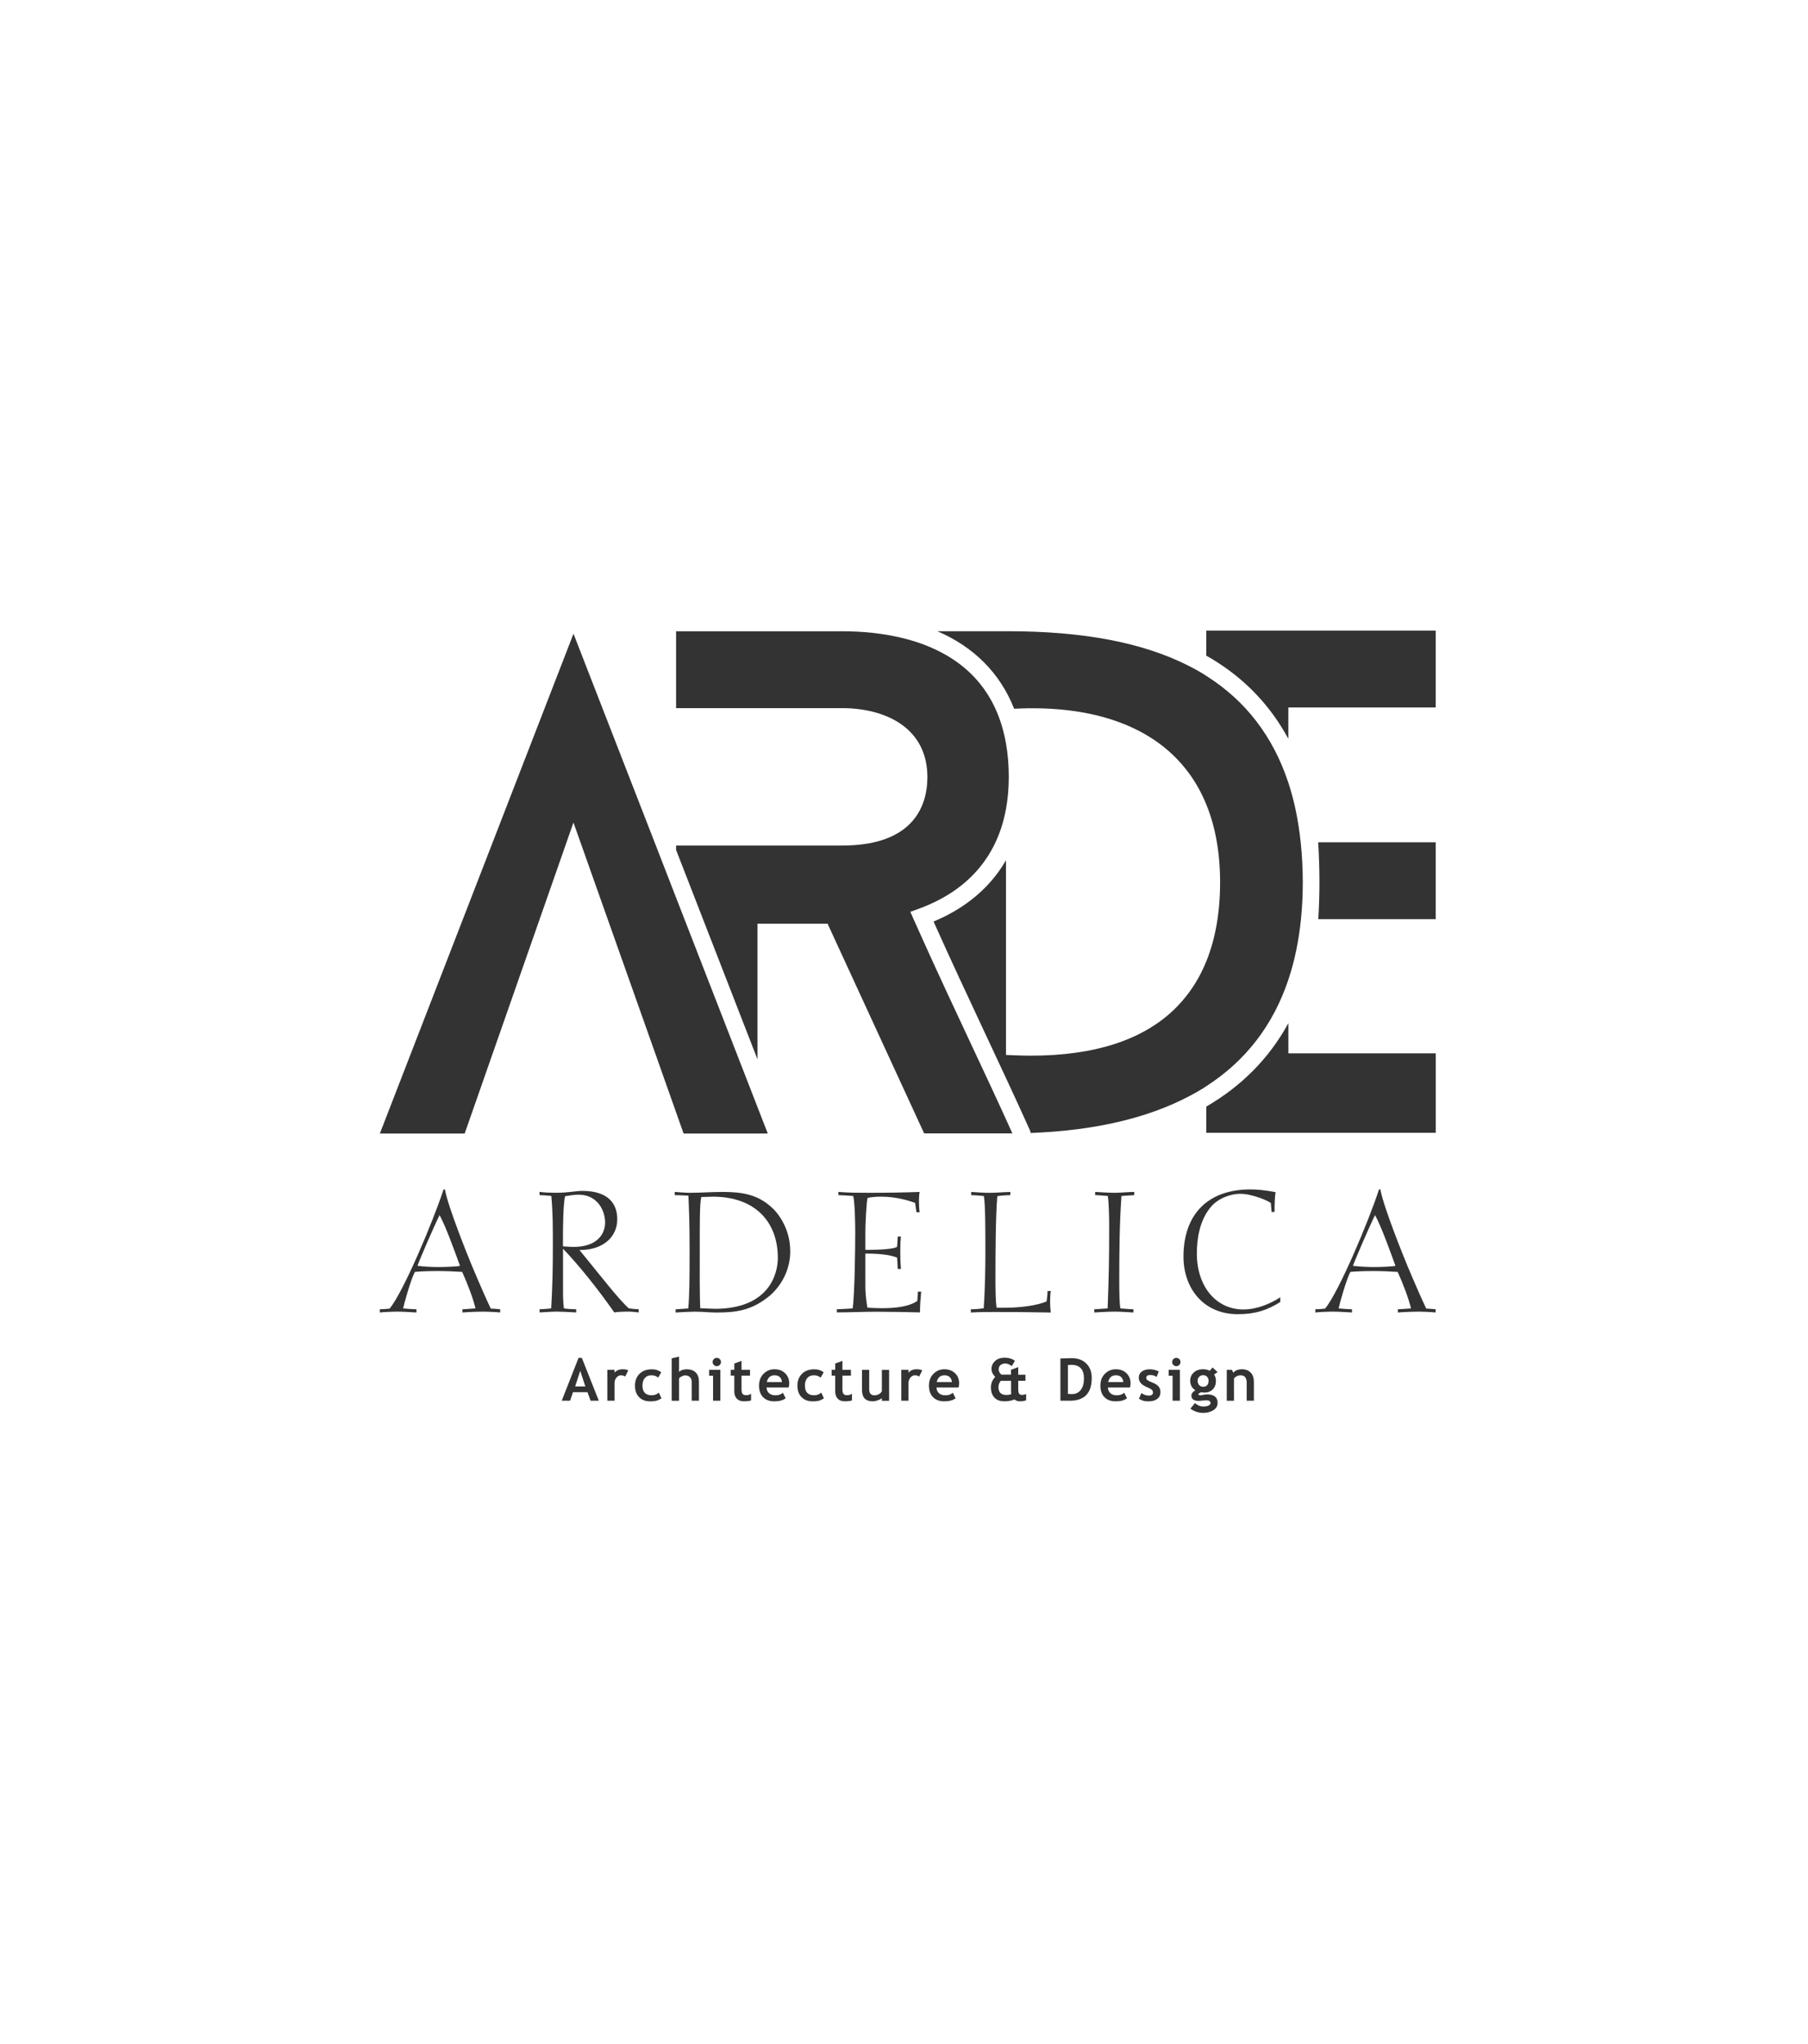 <?xml version="1.0" encoding="UTF-8"?> <svg xmlns="http://www.w3.org/2000/svg" width="238" height="269" viewBox="0 0 238 269" fill="none"> <rect width="238" height="269" fill="white"></rect> <path d="M60.88 172.329C61.145 172.329 62.19 172.241 62.592 172.216C62.303 170.971 61.572 169.015 60.836 167.411C59.792 167.343 58.684 167.298 57.595 167.298C56.487 167.298 55.286 167.343 54.619 167.411C54.084 168.367 53.153 171.726 53.065 172.216C53.197 172.241 54.398 172.329 54.82 172.329V172.751C53.952 172.707 53.089 172.638 52.221 172.638C51.731 172.638 50.623 172.682 50 172.751V172.329C50.422 172.329 50.868 172.285 51.29 172.241C53.065 170.103 56.973 160.89 58.39 156.55H58.566C58.963 158.84 61.675 165.519 62.116 166.587C63.337 169.48 64.004 170.971 64.602 172.241C64.911 172.241 65.357 172.285 65.843 172.329V172.751C65.22 172.682 63.935 172.638 63.602 172.638C63.004 172.638 61.739 172.682 60.871 172.751V172.329H60.88ZM54.957 166.612C55.869 166.725 56.977 166.769 57.733 166.769C58.375 166.769 60.13 166.725 60.552 166.612C59.91 164.852 58.708 161.473 57.865 159.934C57.11 161.449 55.197 165.876 54.957 166.612Z" fill="#333333"></path> <path d="M71.025 172.329C71.271 172.329 72.178 172.261 72.555 172.217C72.732 169.304 72.776 166.808 72.776 164.092C72.776 161.267 72.776 159.64 72.575 157.413C72.109 157.369 71.266 157.301 71.021 157.301V156.879C71.599 156.967 72.531 156.992 73.286 156.992C73.928 156.992 74.576 156.948 75.149 156.879C75.728 156.81 76.257 156.747 76.659 156.747C79.856 156.747 81.254 158.237 81.254 160.483C81.254 162.773 79.454 164.533 76.282 164.533L80.058 169.186C81.033 170.388 82.235 171.766 82.789 172.212C83.078 172.256 83.789 172.325 84.078 172.325V172.746C83.701 172.702 83.21 172.633 82.48 172.633C81.97 172.633 81.283 172.678 80.862 172.746C78.822 169.829 76.444 166.803 74.115 164.357V169.054C74.115 170.098 74.09 171.167 74.227 172.212C74.448 172.256 75.184 172.325 75.846 172.325V172.746C75.046 172.702 73.781 172.633 73.227 172.633C72.962 172.633 71.673 172.702 71.03 172.746V172.329H71.025ZM74.11 164.053C74.33 164.053 74.978 164.121 75.507 164.121C78.66 164.121 79.655 162.361 79.655 160.919C79.655 159.228 78.567 157.247 76.169 157.247C75.591 157.247 74.948 157.359 74.394 157.448C74.129 158.34 74.105 161.875 74.105 162.876V164.053H74.11Z" fill="#333333"></path> <path d="M101.48 170.417C98.975 172.555 96.817 172.756 94.287 172.756C93.355 172.756 92.424 172.643 91.492 172.643C90.938 172.643 89.541 172.712 88.938 172.756V172.334C89.335 172.31 90.271 172.246 90.6 172.221C90.757 170.486 90.776 168.505 90.776 164.386C90.776 160.802 90.688 158.978 90.619 157.374C89.908 157.33 89.001 157.305 88.82 157.305V156.884C89.286 156.908 90.153 156.997 90.796 156.997C92.237 156.997 93.704 156.884 95.145 156.884C97.852 156.884 99.74 157.286 101.495 158.84C102.363 159.576 104.025 161.645 104.025 164.695C104.03 166.568 103.319 168.701 101.48 170.417ZM93.846 157.511C93.424 157.511 92.738 157.556 92.316 157.556C92.095 158.448 92.115 161.027 92.115 164.744C92.115 167.215 92.09 170.505 92.183 172.197C92.537 172.197 93.846 172.266 94.115 172.266C101.108 172.266 102.392 167.838 102.392 165.543C102.387 160.846 99.416 157.511 93.846 157.511Z" fill="#333333"></path> <path d="M110.159 172.329C110.493 172.305 111.777 172.261 112.248 172.217C112.513 170.147 112.581 164.273 112.581 162.116C112.581 161.223 112.537 158.286 112.317 157.418C112.008 157.394 110.654 157.305 110.365 157.305V156.884C111.699 156.997 113.052 156.997 114.381 156.997C116.602 156.997 118.843 156.972 121.059 156.884C120.991 157.242 120.971 157.595 120.971 157.997C120.971 158.688 120.996 159.11 121.059 159.556H120.638L120.461 158.33C119.441 157.953 117.862 157.507 115.955 157.507C115.42 157.507 114.778 157.551 114.224 157.663C114.067 157.82 113.915 161.248 113.915 161.89V164.513C116.288 164.513 117.71 164.356 118.088 164.111C118.132 163.665 118.157 163.199 118.176 162.753H118.598C118.529 163.288 118.51 164.067 118.51 164.734C118.51 165.489 118.534 166.313 118.598 167.024H118.176C118.152 166.534 118.132 166.024 118.088 165.533C117.313 165.2 115.979 164.999 113.915 164.999V169.25C113.915 170.564 114.092 171.54 114.18 172.118C114.69 172.143 115.445 172.187 116.068 172.187C117.911 172.187 119.662 171.986 120.75 171.231L120.839 170.005H121.26C121.172 170.961 121.103 171.829 121.103 172.741C119.196 172.697 117.24 172.653 115.313 172.653C113.601 172.653 111.87 172.741 110.164 172.741V172.329H110.159Z" fill="#333333"></path> <path d="M127.806 172.329C128.253 172.329 128.939 172.285 129.493 172.197C129.67 169.77 129.714 166.524 129.714 165.077C129.714 162.071 129.714 158.492 129.513 157.423C129.116 157.399 128.424 157.31 127.846 157.31V156.889C128.978 156.957 129.488 157.001 130.307 157.001C131.195 157.001 131.881 156.913 132.994 156.889V157.31C132.371 157.31 131.484 157.399 131.283 157.443C131.062 160.135 131.038 164.7 131.038 168.348C131.038 169.863 131.062 171.354 131.195 172.128H132.259C134.21 172.128 136.407 171.863 137.765 171.305C137.809 171.059 137.897 170.437 137.897 169.927H138.319C138.25 170.348 138.231 170.996 138.231 171.442C138.231 171.8 138.275 172.398 138.319 172.756C135.858 172.712 133.46 172.687 131.038 172.687C130.263 172.687 128.885 172.687 127.797 172.756V172.329H127.806Z" fill="#333333"></path> <path d="M144.164 156.884C145.032 156.928 145.875 156.997 146.738 156.997C147.606 156.997 148.444 156.884 149.312 156.884V157.305C148.959 157.33 147.935 157.394 147.626 157.418C147.361 161.135 147.336 164.852 147.336 168.588C147.336 170.035 147.361 171.726 147.493 172.217C148.047 172.241 148.67 172.329 149.205 172.329V172.751C148.361 172.707 147.493 172.638 146.65 172.638C146.008 172.638 144.429 172.727 144.051 172.751V172.329C144.316 172.329 145.247 172.241 145.806 172.217C145.963 168.078 146.008 165.695 146.008 161.581C146.008 160.493 145.983 158.443 145.831 157.418C145.321 157.394 144.635 157.305 144.164 157.305V156.884Z" fill="#333333"></path> <path d="M167.381 159.512L167.293 158.355C167.004 158.065 164.831 157.129 163.253 157.129C162.076 157.129 160.389 157.663 159.369 158.889C157.883 160.669 157.55 163.116 157.55 164.989C157.55 169.328 160.08 172.354 163.674 172.354C165.562 172.354 167.381 171.51 168.533 170.75V171.373C166.803 172.462 165.204 172.976 162.939 172.976C158.388 172.976 155.79 169.529 155.79 165.411C155.79 159.757 159.075 156.555 164.581 156.555C165.469 156.555 166.337 156.624 167.911 156.913C167.798 157.58 167.778 158.718 167.778 159.517H167.381V159.512Z" fill="#333333"></path> <path d="M184.028 172.329C184.293 172.329 185.337 172.241 185.739 172.216C185.45 170.971 184.719 169.015 183.984 167.411C182.94 167.343 181.831 167.298 180.743 167.298C179.635 167.298 178.433 167.343 177.766 167.411C177.232 168.367 176.3 171.726 176.212 172.216C176.345 172.241 177.546 172.329 177.968 172.329V172.751C177.1 172.707 176.237 172.638 175.369 172.638C174.878 172.638 173.77 172.682 173.148 172.751V172.329C173.569 172.329 174.015 172.285 174.432 172.241C176.207 170.103 180.115 160.89 181.532 156.55H181.709C182.106 158.84 184.817 165.519 185.259 166.587C186.48 169.48 187.147 170.971 187.745 172.241C188.054 172.241 188.5 172.285 188.985 172.329V172.751C188.363 172.682 187.078 172.638 186.745 172.638C186.146 172.638 184.881 172.682 184.013 172.751V172.329H184.028ZM178.1 166.612C179.012 166.725 180.12 166.769 180.875 166.769C181.518 166.769 183.273 166.725 183.695 166.612C183.052 164.852 181.851 161.473 181.008 159.934C180.252 161.449 178.345 165.876 178.1 166.612Z" fill="#333333"></path> <path d="M77.743 184.367L77.336 183.239H75.429L75.041 184.367H73.943L76.159 178.728H76.591L78.827 184.367H77.743ZM76.38 180.429L75.713 182.484H77.052L76.38 180.429Z" fill="#333333"></path> <path d="M82.298 181.185C82.127 181.072 81.94 181.018 81.739 181.018C81.519 181.018 81.323 181.117 81.151 181.318C80.979 181.519 80.896 181.764 80.896 182.053V184.367H79.945V180.298H80.896V180.67C81.161 180.371 81.514 180.224 81.955 180.224C82.279 180.224 82.529 180.273 82.7 180.371L82.298 181.185Z" fill="#333333"></path> <path d="M87.045 180.621L86.638 181.332C86.417 181.121 86.118 181.018 85.741 181.018C85.383 181.018 85.098 181.136 84.887 181.376C84.677 181.616 84.574 181.945 84.574 182.371C84.574 183.225 84.981 183.651 85.794 183.651C86.148 183.651 86.457 183.533 86.726 183.303L87.074 184.053C86.8 184.225 86.559 184.333 86.349 184.382C86.143 184.426 85.897 184.45 85.618 184.45C84.99 184.45 84.495 184.269 84.132 183.901C83.769 183.533 83.588 183.028 83.588 182.376C83.588 181.734 83.789 181.219 84.186 180.822C84.583 180.425 85.128 180.229 85.814 180.229C86.28 180.224 86.692 180.356 87.045 180.621Z" fill="#333333"></path> <path d="M91.051 184.367V181.861C91.051 181.611 90.972 181.41 90.816 181.258C90.659 181.106 90.453 181.033 90.203 181.033C90.046 181.033 89.889 181.077 89.727 181.16C89.565 181.244 89.452 181.342 89.384 181.45V184.372H88.418V178.787L89.384 178.562V180.562C89.629 180.341 89.967 180.229 90.399 180.229C90.909 180.229 91.301 180.371 91.585 180.65C91.865 180.935 92.007 181.337 92.007 181.861V184.367H91.051Z" fill="#333333"></path> <path d="M93.865 184.367V181.077H93.346V180.297H94.826V184.367H93.865ZM94.356 178.723C94.508 178.723 94.635 178.777 94.743 178.885C94.851 178.993 94.905 179.12 94.905 179.272C94.905 179.424 94.851 179.552 94.743 179.66C94.635 179.768 94.508 179.821 94.356 179.821C94.204 179.821 94.076 179.768 93.968 179.66C93.86 179.552 93.806 179.424 93.806 179.272C93.806 179.12 93.86 178.993 93.968 178.885C94.071 178.777 94.204 178.723 94.356 178.723Z" fill="#333333"></path> <path d="M96.66 181.062H96.19V180.297H96.66V179.469L97.612 179.121V180.297H98.73V181.062H97.612V182.842C97.612 183.132 97.656 183.337 97.749 183.46C97.842 183.583 97.999 183.641 98.229 183.641C98.46 183.641 98.671 183.578 98.867 183.455V184.328C98.646 184.402 98.332 184.441 97.925 184.441C97.518 184.441 97.21 184.328 96.989 184.097C96.773 183.867 96.66 183.543 96.66 183.122V181.062Z" fill="#333333"></path> <path d="M103.814 182.627H100.907C100.926 182.95 101.034 183.2 101.24 183.382C101.446 183.563 101.721 183.652 102.069 183.652C102.5 183.652 102.829 183.539 103.054 183.313L103.422 184.039C103.089 184.309 102.588 184.446 101.927 184.446C101.304 184.446 100.813 184.264 100.456 183.902C100.098 183.539 99.916 183.029 99.916 182.382C99.916 181.739 100.112 181.22 100.509 180.822C100.907 180.425 101.382 180.224 101.936 180.224C102.525 180.224 103 180.401 103.358 180.754C103.716 181.107 103.893 181.553 103.893 182.097C103.893 182.215 103.868 182.391 103.814 182.627ZM100.941 181.911H102.937C102.873 181.318 102.539 181.018 101.951 181.018C101.412 181.018 101.073 181.318 100.941 181.911Z" fill="#333333"></path> <path d="M108.428 180.621L108.021 181.332C107.801 181.121 107.502 181.018 107.124 181.018C106.766 181.018 106.482 181.136 106.271 181.376C106.06 181.616 105.957 181.945 105.957 182.371C105.957 183.225 106.364 183.651 107.178 183.651C107.531 183.651 107.84 183.533 108.11 183.303L108.458 184.053C108.183 184.225 107.943 184.333 107.732 184.382C107.526 184.426 107.281 184.45 107.001 184.45C106.374 184.45 105.879 184.269 105.516 183.901C105.153 183.533 104.971 183.028 104.971 182.376C104.971 181.734 105.173 181.219 105.57 180.822C105.967 180.425 106.511 180.229 107.198 180.229C107.663 180.224 108.075 180.356 108.428 180.621Z" fill="#333333"></path> <path d="M109.943 181.062H109.473V180.297H109.943V179.469L110.895 179.121V180.297H112.013V181.062H110.895V182.842C110.895 183.132 110.939 183.337 111.032 183.46C111.125 183.583 111.282 183.641 111.513 183.641C111.738 183.641 111.954 183.578 112.15 183.455V184.328C111.929 184.402 111.615 184.441 111.208 184.441C110.802 184.441 110.493 184.328 110.272 184.097C110.056 183.867 109.943 183.543 109.943 183.122V181.062Z" fill="#333333"></path> <path d="M116.087 184.372V184.028C115.955 184.141 115.769 184.239 115.533 184.322C115.298 184.406 115.082 184.445 114.886 184.445C113.94 184.445 113.469 183.945 113.469 182.94V180.302H114.42V182.871C114.42 183.391 114.656 183.656 115.121 183.656C115.337 183.656 115.538 183.602 115.72 183.489C115.906 183.376 116.029 183.249 116.087 183.102V180.307H117.039V184.376H116.087V184.372Z" fill="#333333"></path> <path d="M120.996 181.185C120.824 181.072 120.638 181.018 120.437 181.018C120.216 181.018 120.02 181.117 119.848 181.318C119.677 181.519 119.593 181.764 119.593 182.053V184.367H118.642V180.298H119.593V180.67C119.858 180.371 120.211 180.224 120.652 180.224C120.976 180.224 121.226 180.273 121.398 180.371L120.996 181.185Z" fill="#333333"></path> <path d="M126.183 182.627H123.276C123.295 182.95 123.403 183.2 123.609 183.382C123.815 183.563 124.09 183.652 124.438 183.652C124.869 183.652 125.198 183.539 125.423 183.313L125.791 184.039C125.458 184.309 124.957 184.446 124.296 184.446C123.673 184.446 123.182 184.264 122.825 183.902C122.462 183.539 122.285 183.029 122.285 182.382C122.285 181.739 122.481 181.22 122.878 180.822C123.276 180.425 123.751 180.224 124.305 180.224C124.894 180.224 125.369 180.401 125.727 180.754C126.085 181.107 126.262 181.553 126.262 182.097C126.262 182.215 126.237 182.391 126.183 182.627ZM123.31 181.911H125.306C125.242 181.318 124.908 181.018 124.32 181.018C123.781 181.018 123.442 181.318 123.31 181.911Z" fill="#333333"></path> <path d="M133.533 184.2C133.156 184.362 132.715 184.445 132.219 184.445C131.651 184.445 131.214 184.284 130.905 183.955C130.596 183.627 130.444 183.18 130.444 182.607C130.444 182.072 130.636 181.611 131.008 181.234C130.68 180.9 130.518 180.547 130.518 180.17C130.518 179.768 130.675 179.424 130.989 179.135C131.302 178.851 131.724 178.704 132.244 178.704C132.793 178.704 133.239 178.841 133.597 179.115L133.195 179.807C132.876 179.581 132.602 179.469 132.362 179.469C132.077 179.469 131.856 179.537 131.7 179.674C131.543 179.812 131.464 179.998 131.464 180.233C131.464 180.503 131.587 180.739 131.827 180.93H133.087V180.297L134.038 179.944V180.944H134.985V181.744H134.038V182.842C134.038 183.131 134.078 183.332 134.156 183.44C134.235 183.548 134.367 183.602 134.553 183.602C134.73 183.602 134.901 183.563 135.078 183.484V184.318C134.813 184.401 134.529 184.445 134.225 184.445C133.989 184.445 133.754 184.362 133.533 184.2ZM133.097 183.117V181.749H131.739C131.538 181.994 131.435 182.268 131.435 182.577C131.435 183.264 131.783 183.607 132.479 183.607C132.754 183.607 132.97 183.568 133.126 183.484C133.107 183.391 133.097 183.269 133.097 183.117Z" fill="#333333"></path> <path d="M140.825 184.367H139.589V178.807C140.379 178.777 140.874 178.763 141.075 178.763C141.884 178.763 142.526 178.998 143.002 179.474C143.477 179.949 143.713 180.577 143.713 181.361C143.718 183.367 142.752 184.367 140.825 184.367ZM140.58 179.67V183.47C140.741 183.485 140.913 183.494 141.094 183.494C141.595 183.494 141.982 183.313 142.266 182.95C142.551 182.587 142.688 182.082 142.688 181.43C142.688 180.239 142.134 179.645 141.031 179.645C140.923 179.645 140.776 179.65 140.58 179.67Z" fill="#333333"></path> <path d="M148.749 182.627H145.841C145.86 182.95 145.968 183.2 146.174 183.382C146.38 183.563 146.655 183.652 147.003 183.652C147.434 183.652 147.763 183.539 147.989 183.313L148.356 184.039C148.023 184.309 147.523 184.446 146.861 184.446C146.238 184.446 145.748 184.264 145.39 183.902C145.027 183.539 144.85 183.029 144.85 182.382C144.85 181.739 145.047 181.22 145.444 180.822C145.841 180.425 146.317 180.224 146.871 180.224C147.459 180.224 147.935 180.401 148.293 180.754C148.65 181.107 148.827 181.553 148.827 182.097C148.827 182.215 148.802 182.391 148.749 182.627ZM145.875 181.911H147.871C147.807 181.318 147.474 181.018 146.885 181.018C146.346 181.018 146.008 181.318 145.875 181.911Z" fill="#333333"></path> <path d="M149.92 184.107L150.259 183.352C150.543 183.577 150.862 183.69 151.22 183.69C151.588 183.69 151.774 183.558 151.774 183.293C151.774 183.141 151.72 183.014 151.607 182.916C151.494 182.817 151.279 182.7 150.96 182.567C150.259 182.278 149.906 181.866 149.906 181.346C149.906 180.993 150.038 180.719 150.308 180.523C150.578 180.327 150.921 180.229 151.338 180.229C151.759 180.229 152.156 180.322 152.529 180.513L152.254 181.248C152.049 181.072 151.759 180.984 151.387 180.984C151.053 180.984 150.891 181.116 150.891 181.381C150.891 181.484 150.945 181.577 151.053 181.66C151.161 181.744 151.396 181.856 151.754 181.999C152.112 182.141 152.367 182.308 152.524 182.509C152.681 182.71 152.76 182.95 152.76 183.234C152.76 183.612 152.622 183.906 152.338 184.127C152.058 184.342 151.676 184.45 151.195 184.45C150.926 184.45 150.705 184.426 150.543 184.382C150.386 184.333 150.175 184.244 149.92 184.107Z" fill="#333333"></path> <path d="M154.358 184.367V181.077H153.838V180.297H155.319V184.367H154.358ZM154.848 178.723C155 178.723 155.128 178.777 155.236 178.885C155.344 178.993 155.397 179.12 155.397 179.272C155.397 179.424 155.344 179.552 155.236 179.66C155.128 179.768 155 179.821 154.848 179.821C154.696 179.821 154.569 179.768 154.461 179.66C154.353 179.552 154.299 179.424 154.299 179.272C154.299 179.12 154.353 178.993 154.461 178.885C154.564 178.777 154.696 178.723 154.848 178.723Z" fill="#333333"></path> <path d="M156.702 185.411L157.3 184.671C157.633 184.975 158.001 185.127 158.408 185.127C158.683 185.127 158.908 185.088 159.085 185.004C159.261 184.921 159.35 184.813 159.35 184.671C159.35 184.431 159.153 184.308 158.761 184.308C158.653 184.308 158.496 184.323 158.286 184.347C158.075 184.372 157.918 184.387 157.81 184.387C157.158 184.387 156.829 184.151 156.829 183.685C156.829 183.553 156.883 183.421 156.991 183.288C157.099 183.161 157.226 183.063 157.369 183.004C156.903 182.705 156.672 182.273 156.672 181.724C156.672 181.288 156.834 180.93 157.153 180.645C157.472 180.361 157.864 180.219 158.33 180.219C158.692 180.219 159.001 180.287 159.247 180.425L159.619 179.993L160.276 180.591L159.825 180.92C159.982 181.16 160.061 181.44 160.061 181.763C160.061 182.229 159.918 182.597 159.639 182.876C159.354 183.156 159.001 183.293 158.57 183.293C158.501 183.293 158.408 183.288 158.295 183.274L158.138 183.249C158.119 183.249 158.055 183.278 157.937 183.332C157.82 183.386 157.761 183.445 157.761 183.499C157.761 183.602 157.849 183.651 158.021 183.651C158.099 183.651 158.232 183.631 158.418 183.592C158.604 183.553 158.761 183.533 158.894 183.533C159.815 183.533 160.281 183.906 160.281 184.646C160.281 185.058 160.095 185.377 159.727 185.612C159.359 185.848 158.913 185.965 158.388 185.965C157.771 185.965 157.207 185.779 156.702 185.411ZM157.653 181.729C157.653 181.969 157.722 182.16 157.854 182.308C157.986 182.455 158.168 182.528 158.393 182.528C158.619 182.528 158.791 182.46 158.913 182.317C159.036 182.175 159.095 181.979 159.095 181.734C159.095 181.528 159.031 181.356 158.898 181.214C158.766 181.072 158.599 181.003 158.393 181.003C158.178 181.003 157.996 181.072 157.864 181.209C157.722 181.337 157.653 181.513 157.653 181.729Z" fill="#333333"></path> <path d="M164.111 184.367V182.019C164.111 181.671 164.042 181.421 163.91 181.259C163.777 181.097 163.562 181.018 163.258 181.018C163.12 181.018 162.968 181.058 162.811 181.136C162.654 181.215 162.532 181.313 162.439 181.43V184.372H161.487V180.303H162.169L162.346 180.68C162.605 180.376 162.983 180.224 163.488 180.224C163.973 180.224 164.351 180.371 164.635 180.661C164.915 180.95 165.057 181.357 165.057 181.872V184.367H164.111Z" fill="#333333"></path> <path d="M173.52 110.866C173.628 112.557 173.687 114.308 173.687 116.137C173.687 117.809 173.633 119.422 173.535 120.981H188.995V110.866H173.52Z" fill="#333333"></path> <path d="M169.593 97.244V93.116H188.995V83H158.791V86.3C159.016 86.427 159.247 86.555 159.467 86.687C163.851 89.316 167.219 92.851 169.593 97.244Z" fill="#333333"></path> <path d="M169.593 134.681C167.092 139.261 163.478 142.929 158.795 145.65V149.102H189V138.643H169.597V134.681H169.593Z" fill="#333333"></path> <path d="M169.593 128.959C170.411 126.517 170.966 123.854 171.255 120.981C171.412 119.427 171.495 117.813 171.495 116.136C171.495 114.303 171.397 112.547 171.22 110.865C170.921 108.036 170.387 105.413 169.593 103.015C167.577 96.92 163.964 92.223 158.795 88.962C158.629 88.854 158.472 88.742 158.3 88.638C157.726 88.295 157.128 87.972 156.515 87.658C150.499 84.588 142.663 83.083 132.631 83.083H123.393C128.223 85.162 131.655 88.619 133.499 93.287H133.509C142.502 92.821 149.71 94.915 154.363 99.333C155.152 100.083 155.868 100.897 156.51 101.77C157.422 103.015 158.182 104.388 158.791 105.879C159.997 108.83 160.61 112.253 160.61 116.132C160.61 120.093 159.997 123.57 158.791 126.541C158.182 128.042 157.422 129.41 156.51 130.645C155.917 131.445 155.265 132.195 154.549 132.886C150.357 136.912 144.036 138.947 135.74 138.947C135.014 138.947 134.274 138.932 133.519 138.898L132.425 138.854V113.229C130.032 117.387 126.36 119.848 122.893 121.295C125.085 126.208 127.385 131.116 129.611 135.872C131.587 140.089 133.631 144.448 135.568 148.749C135.622 148.871 135.652 148.999 135.681 149.126C144.027 148.812 151.009 147.194 156.506 144.301C157.158 143.958 157.795 143.605 158.403 143.227C158.536 143.144 158.658 143.056 158.786 142.972C163.968 139.643 167.582 134.955 169.593 128.959Z" fill="#333333"></path> <path d="M127.556 136.844C125.595 132.661 123.585 128.361 121.633 124.036C121.197 123.07 120.76 122.099 120.329 121.133L119.833 120.015L120.981 119.599C121.197 119.52 121.412 119.437 121.628 119.349C126.1 117.574 131.062 113.93 132.425 106.482C132.661 105.198 132.793 103.81 132.793 102.29C132.793 100.682 132.666 99.211 132.425 97.857C131.141 90.522 126.634 86.741 121.628 84.849C120.878 84.564 120.113 84.324 119.348 84.118C116.367 83.324 113.351 83.088 110.855 83.088H89.001V93.204H110.855C113.945 93.204 117.156 93.979 119.348 95.886C120.368 96.774 121.162 97.901 121.628 99.309C121.917 100.191 122.079 101.182 122.079 102.29C122.079 103.197 121.971 104.266 121.628 105.345C121.241 106.566 120.544 107.801 119.348 108.826C117.676 110.268 115.023 111.292 110.855 111.292H89.001V111.876L99.715 139.433V121.575H108.938L119.353 144.189L121.633 149.136L121.653 149.181H133.269C133.269 149.176 133.264 149.176 133.264 149.171C131.415 145.072 129.454 140.889 127.556 136.844Z" fill="#333333"></path> <path d="M89.006 118.171L86.731 112.307L75.493 83.412L50.005 149.195H61.17L75.488 108.262L86.731 139.996L89.006 146.429L89.987 149.195H99.72H101.068L99.72 145.728L89.006 118.171Z" fill="#333333"></path> </svg> 